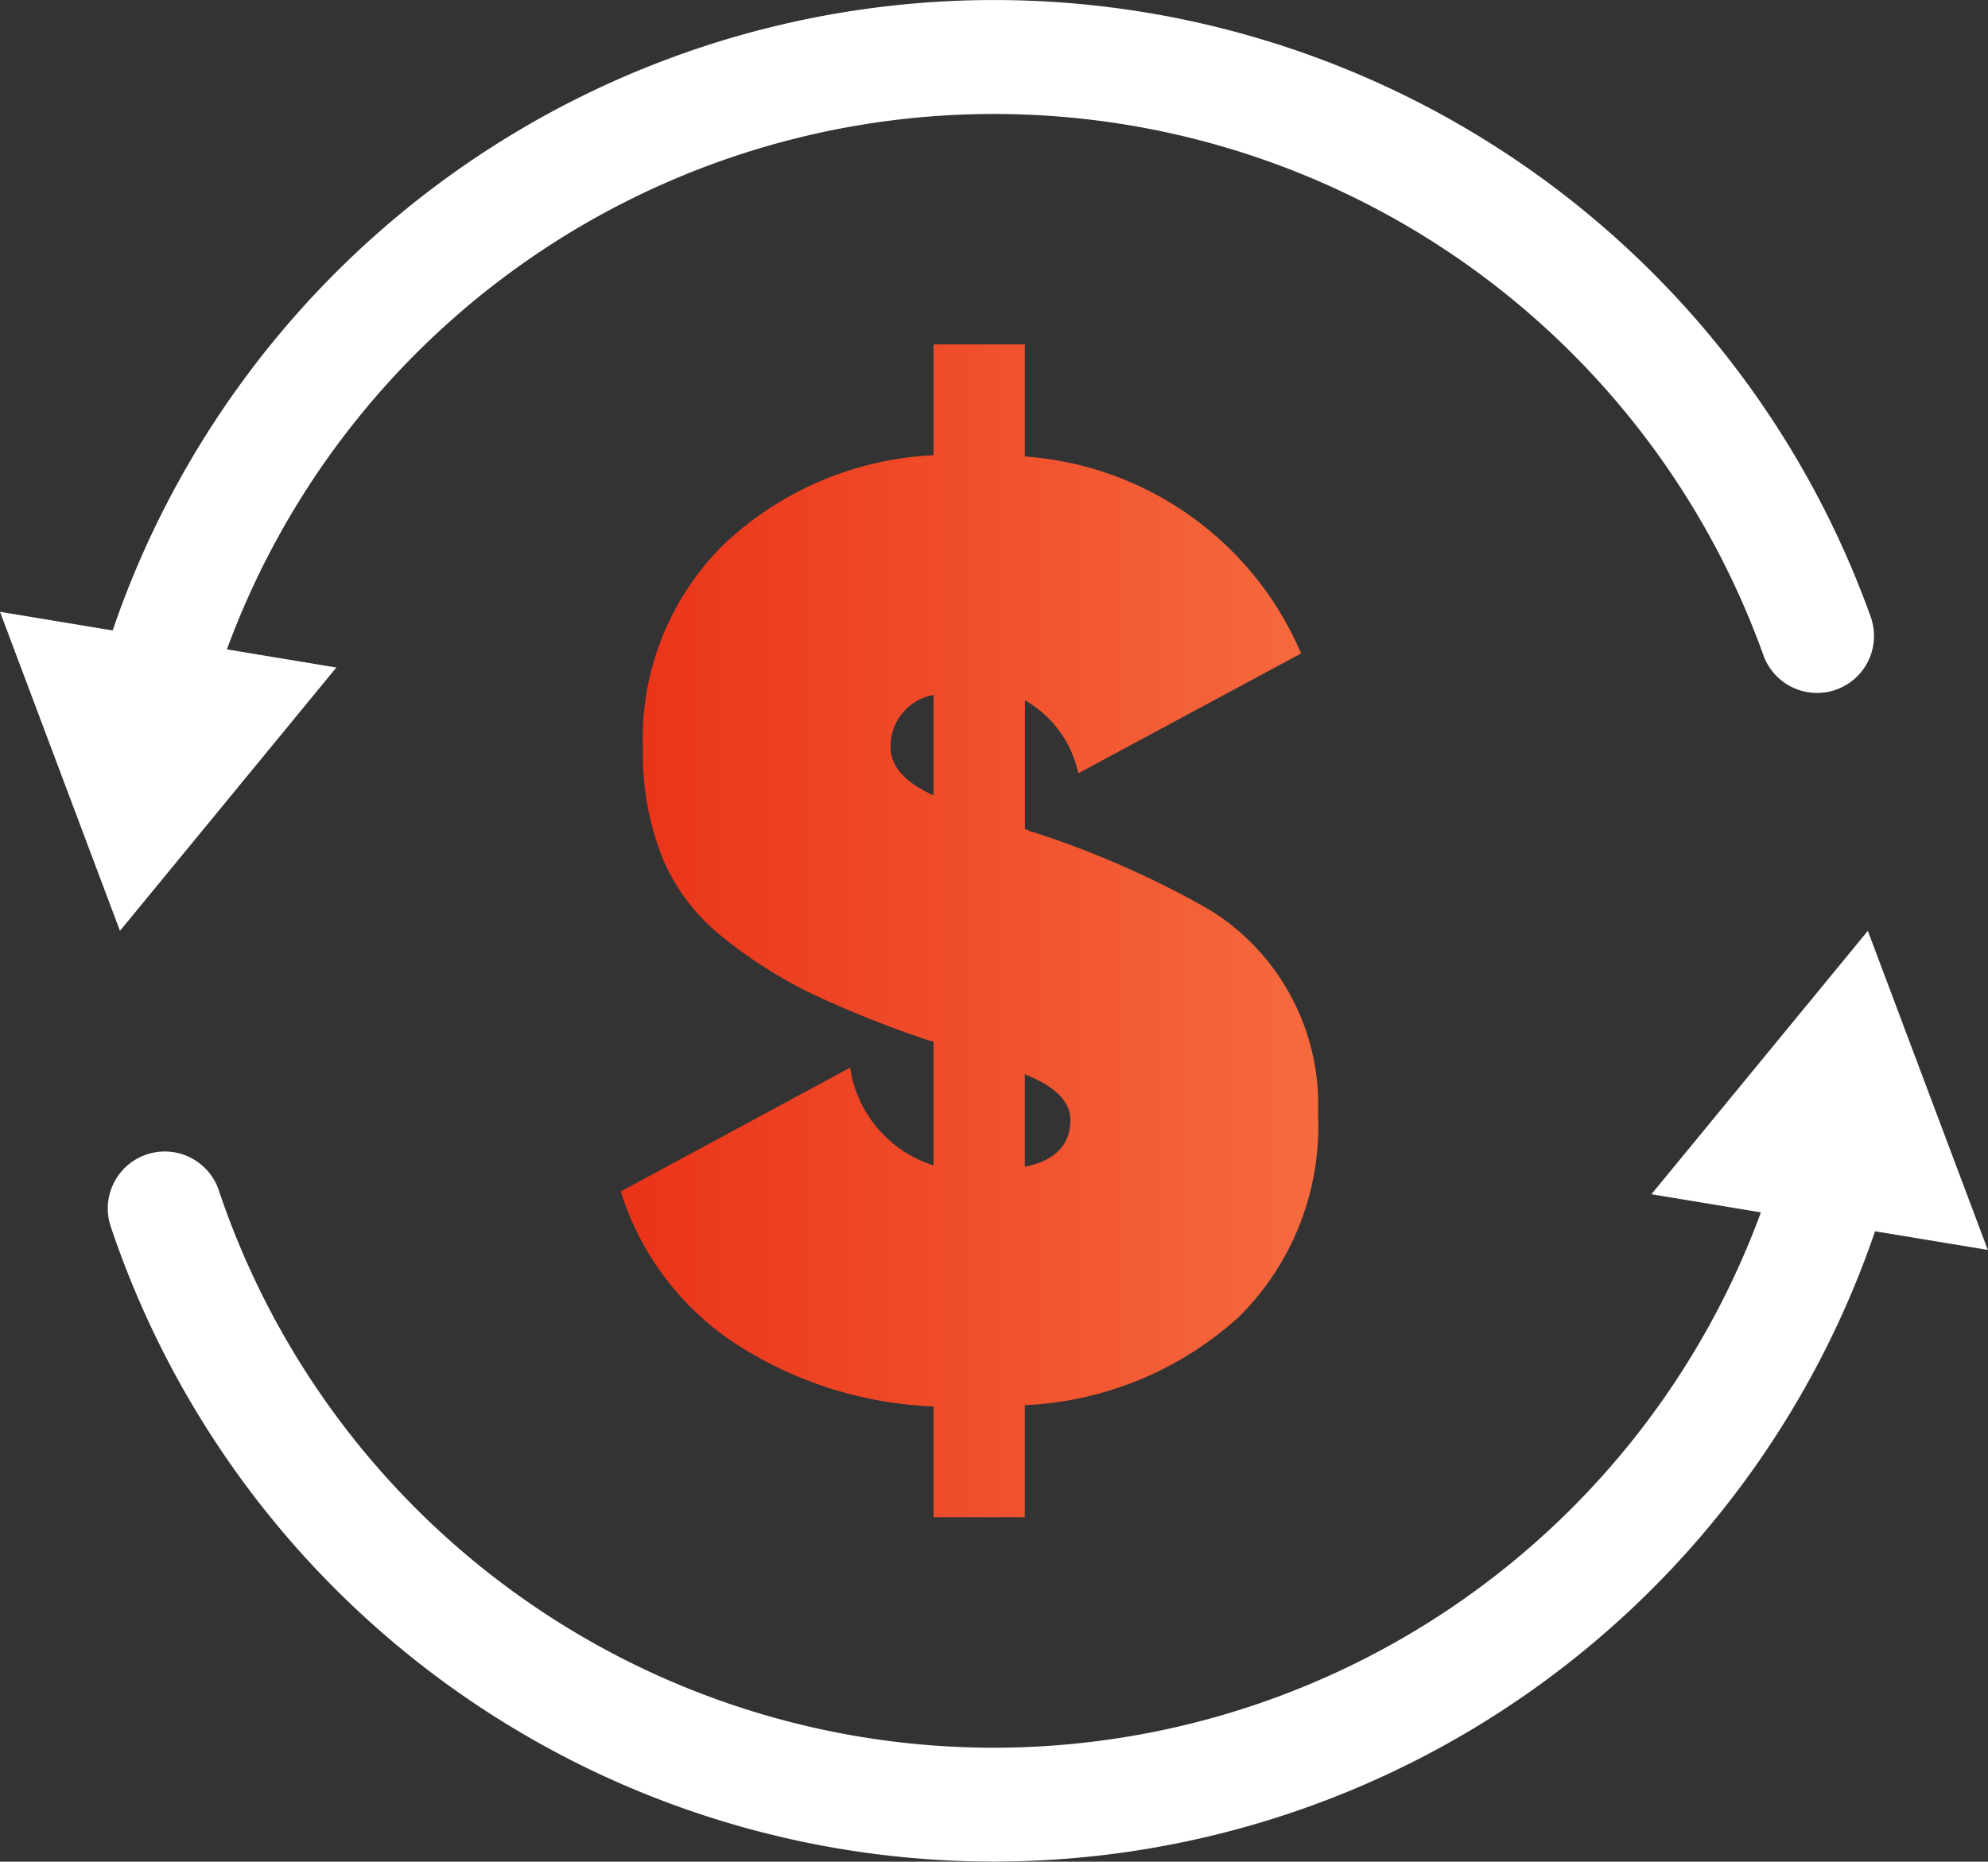 <svg xmlns="http://www.w3.org/2000/svg" xmlns:xlink="http://www.w3.org/1999/xlink" width="48.441" height="45.372" viewBox="0 0 48.441 45.372"><rect x="0" y="0" width="48.441" height="45.372" fill="#333333" stroke="none"/><defs><linearGradient id="a" y1="0.5" x2="1" y2="0.5" gradientUnits="objectBoundingBox"><stop offset="0" stop-color="#ea3319"/><stop offset="1" stop-color="#f66a3e"/></linearGradient></defs><g transform="translate(-116.364 -1292.531)"><path d="M164.8,1322.993l-2.923-7.776-5.273,6.419,2.667.442a19.915,19.915,0,0,1-37.583-.56,1.389,1.389,0,0,0-2.635.878,22.693,22.693,0,0,0,43,.143Z" fill="#fff"/><path d="M119.287,1315.217l5.273-6.418-2.667-.442a19.915,19.915,0,0,1,37.439.142,1.388,1.388,0,1,0,2.614-.937,22.693,22.693,0,0,0-42.837.334l-2.745-.455Z" fill="#fff"/><path d="M148.48,1319.695a6.525,6.525,0,0,1-1.937,4.938,8.31,8.31,0,0,1-5.208,2.144v2.731h-2.224v-2.7a9.541,9.541,0,0,1-4.89-1.572,6.9,6.9,0,0,1-2.731-3.668l5.589-3.017a2.952,2.952,0,0,0,2.032,2.382v-3.017l-.127-.032a26.477,26.477,0,0,1-2.858-1.143,11.387,11.387,0,0,1-2.127-1.35,4.864,4.864,0,0,1-1.493-1.953,6.893,6.893,0,0,1-.476-2.668A6.639,6.639,0,0,1,134,1305.8a7.985,7.985,0,0,1,5.112-2.175v-2.7h2.224v2.731a7.931,7.931,0,0,1,6.732,4.8l-5.43,2.922a2.682,2.682,0,0,0-1.3-1.779v3.144a.257.257,0,0,1,.095.032.246.246,0,0,0,.1.032,22.827,22.827,0,0,1,4.319,1.905A5.584,5.584,0,0,1,148.48,1319.695Zm-10.416-8.955q0,.7,1.047,1.175v-2.446A1.268,1.268,0,0,0,138.064,1310.74Zm3.271,10.226q1.11-.222,1.111-1.144,0-.666-1.111-1.111Z" fill="url(#a)"/></g></svg>